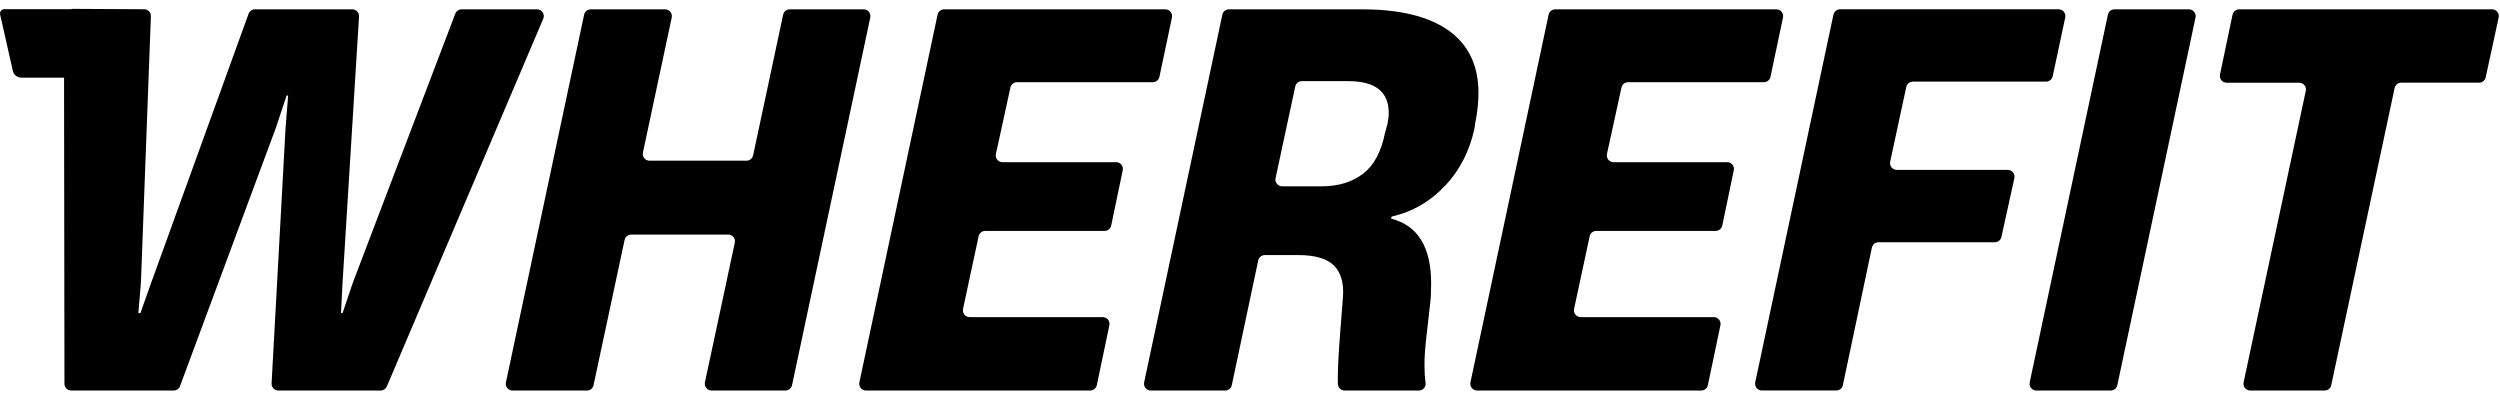 <svg xmlns="http://www.w3.org/2000/svg" width="169" height="27" viewBox="0 0 169 27" fill="none">
    <path d="M58.383 0.631H53.389C53.173 0.631 52.985 0.782 52.941 0.993L50.911 10.5C50.865 10.711 50.679 10.863 50.464 10.863H43.909C43.618 10.863 43.4 10.594 43.462 10.31L45.409 1.186C45.469 0.901 45.253 0.633 44.962 0.633H39.933C39.718 0.633 39.529 0.784 39.486 0.995L34.2 25.849C34.14 26.133 34.356 26.401 34.647 26.401H39.676C39.892 26.401 40.078 26.25 40.123 26.039L42.223 16.22C42.269 16.009 42.455 15.857 42.67 15.857H49.225C49.516 15.857 49.734 16.126 49.672 16.41L47.653 25.846C47.593 26.131 47.809 26.399 48.1 26.399H53.095C53.311 26.399 53.499 26.248 53.542 26.037L58.831 1.184C58.89 0.899 58.675 0.631 58.383 0.631Z" fill="black"/>
    <path d="M75.45 10.966H67.771C67.48 10.966 67.262 10.695 67.324 10.411L68.304 5.917C68.35 5.705 68.535 5.556 68.751 5.556H77.93C78.146 5.556 78.334 5.405 78.377 5.194L79.224 1.184C79.284 0.899 79.068 0.631 78.777 0.631H63.828C63.612 0.631 63.424 0.782 63.38 0.993L58.094 25.846C58.035 26.131 58.25 26.399 58.542 26.399H73.697C73.913 26.399 74.101 26.248 74.145 26.034L74.993 21.99C75.053 21.705 74.835 21.437 74.546 21.437H65.548C65.257 21.437 65.039 21.168 65.101 20.884L66.154 15.972C66.2 15.761 66.386 15.61 66.601 15.61H74.67C74.886 15.61 75.074 15.458 75.117 15.245L75.897 11.512C75.957 11.228 75.739 10.961 75.45 10.961" fill="black"/>
    <path d="M93.771 8.468L93.634 8.954C93.379 10.25 92.881 11.179 92.142 11.746C91.401 12.313 90.466 12.595 89.334 12.595H86.675C86.384 12.595 86.166 12.326 86.228 12.042L87.559 5.848C87.605 5.637 87.79 5.485 88.006 5.485H91.14C92.966 5.485 93.879 6.201 93.879 7.635C93.879 7.867 93.845 8.144 93.776 8.468M97.69 12.56C98.679 11.503 99.337 10.225 99.663 8.732C99.665 8.718 99.668 8.706 99.67 8.692L99.736 8.261C99.874 7.568 99.945 6.908 99.945 6.284C99.945 4.434 99.275 3.03 97.933 2.069C96.591 1.11 94.639 0.631 92.071 0.631H83.078C82.862 0.631 82.677 0.782 82.631 0.993L77.345 25.846C77.285 26.131 77.501 26.399 77.792 26.399H82.821C83.037 26.399 83.225 26.248 83.269 26.037L85.056 17.605C85.099 17.394 85.287 17.243 85.503 17.243H87.767C88.901 17.243 89.704 17.479 90.179 17.954C90.651 18.429 90.856 19.14 90.784 20.088L90.61 22.306C90.493 23.809 90.436 24.873 90.436 25.497C90.436 25.674 90.436 25.828 90.44 25.959C90.447 26.204 90.651 26.399 90.897 26.399H95.916C96.196 26.399 96.407 26.151 96.368 25.874C96.32 25.527 96.295 25.135 96.295 24.699C96.295 24.19 96.329 23.623 96.398 22.999L96.676 20.538C96.722 20.214 96.745 19.753 96.745 19.149C96.745 16.699 95.843 15.242 94.04 14.779L94.074 14.641C95.485 14.318 96.687 13.625 97.681 12.56" fill="black"/>
    <path d="M116.757 10.966H109.079C108.787 10.966 108.569 10.695 108.631 10.411L109.611 5.917C109.657 5.705 109.842 5.556 110.058 5.556H119.237C119.453 5.556 119.641 5.405 119.685 5.194L120.531 1.184C120.591 0.899 120.375 0.631 120.084 0.631H105.135C104.919 0.631 104.731 0.782 104.687 0.993L99.402 25.846C99.342 26.131 99.558 26.399 99.849 26.399H115.004C115.22 26.399 115.408 26.248 115.452 26.034L116.301 21.99C116.36 21.705 116.142 21.437 115.853 21.437H106.855C106.564 21.437 106.346 21.168 106.408 20.884L107.461 15.972C107.507 15.761 107.693 15.61 107.908 15.61H115.977C116.193 15.61 116.381 15.458 116.425 15.245L117.205 11.512C117.264 11.228 117.046 10.961 116.757 10.961" fill="black"/>
    <path d="M135.723 11.485H128.224C127.932 11.485 127.714 11.216 127.776 10.929L128.864 5.88C128.91 5.669 129.095 5.517 129.311 5.517H138.316C138.531 5.517 138.72 5.366 138.763 5.155L139.61 1.181C139.669 0.897 139.454 0.628 139.162 0.628H124.388C124.172 0.628 123.984 0.78 123.94 0.991L118.654 25.844C118.595 26.128 118.811 26.397 119.102 26.397H124.131C124.346 26.397 124.535 26.245 124.578 26.034L126.54 16.738C126.583 16.527 126.771 16.376 126.987 16.376H134.849C135.065 16.376 135.251 16.227 135.297 16.016L136.171 12.04C136.233 11.755 136.017 11.485 135.723 11.485Z" fill="black"/>
    <path d="M147.97 0.631H142.941C142.725 0.631 142.537 0.782 142.494 0.993L137.208 25.846C137.148 26.131 137.364 26.399 137.655 26.399H142.684C142.9 26.399 143.088 26.248 143.131 26.037L148.417 1.184C148.477 0.899 148.261 0.631 147.97 0.631Z" fill="black"/>
    <path d="M168.464 0.631H151.368C151.152 0.631 150.964 0.782 150.92 0.995L150.071 5.04C150.012 5.325 150.23 5.591 150.519 5.591H155.424C155.715 5.591 155.933 5.859 155.871 6.144L151.668 25.846C151.609 26.131 151.824 26.399 152.116 26.399H157.144C157.36 26.399 157.548 26.248 157.592 26.037L161.877 5.951C161.923 5.74 162.109 5.588 162.325 5.588H167.585C167.801 5.588 167.987 5.439 168.033 5.228L168.909 1.184C168.971 0.899 168.753 0.628 168.462 0.628" fill="black"/>
    <path d="M36.302 0.631H31.206C31.016 0.631 30.846 0.748 30.777 0.927L23.849 19.117L23.156 21.164H23.052L23.156 19.117L24.271 1.117C24.287 0.853 24.078 0.631 23.814 0.631H17.234C17.042 0.631 16.87 0.752 16.803 0.933L10.219 19.117L9.492 21.164H9.352L9.526 19.117L10.2 1.101C10.21 0.842 10.003 0.628 9.746 0.626L4.915 0.599C4.873 0.599 4.834 0.61 4.795 0.621H0.294C0.106 0.621 -0.034 0.796 0.007 0.979L0.868 4.79C0.927 5.058 1.166 5.249 1.441 5.249H4.33L4.357 25.943C4.357 26.195 4.561 26.399 4.816 26.399H11.74C11.93 26.399 12.102 26.28 12.169 26.101L18.648 8.642L19.375 6.458H19.478L19.304 8.642L18.359 25.917C18.345 26.179 18.554 26.399 18.815 26.399H25.728C25.911 26.399 26.076 26.289 26.15 26.122L36.724 1.266C36.852 0.963 36.63 0.628 36.302 0.628" fill="black"/>
</svg>